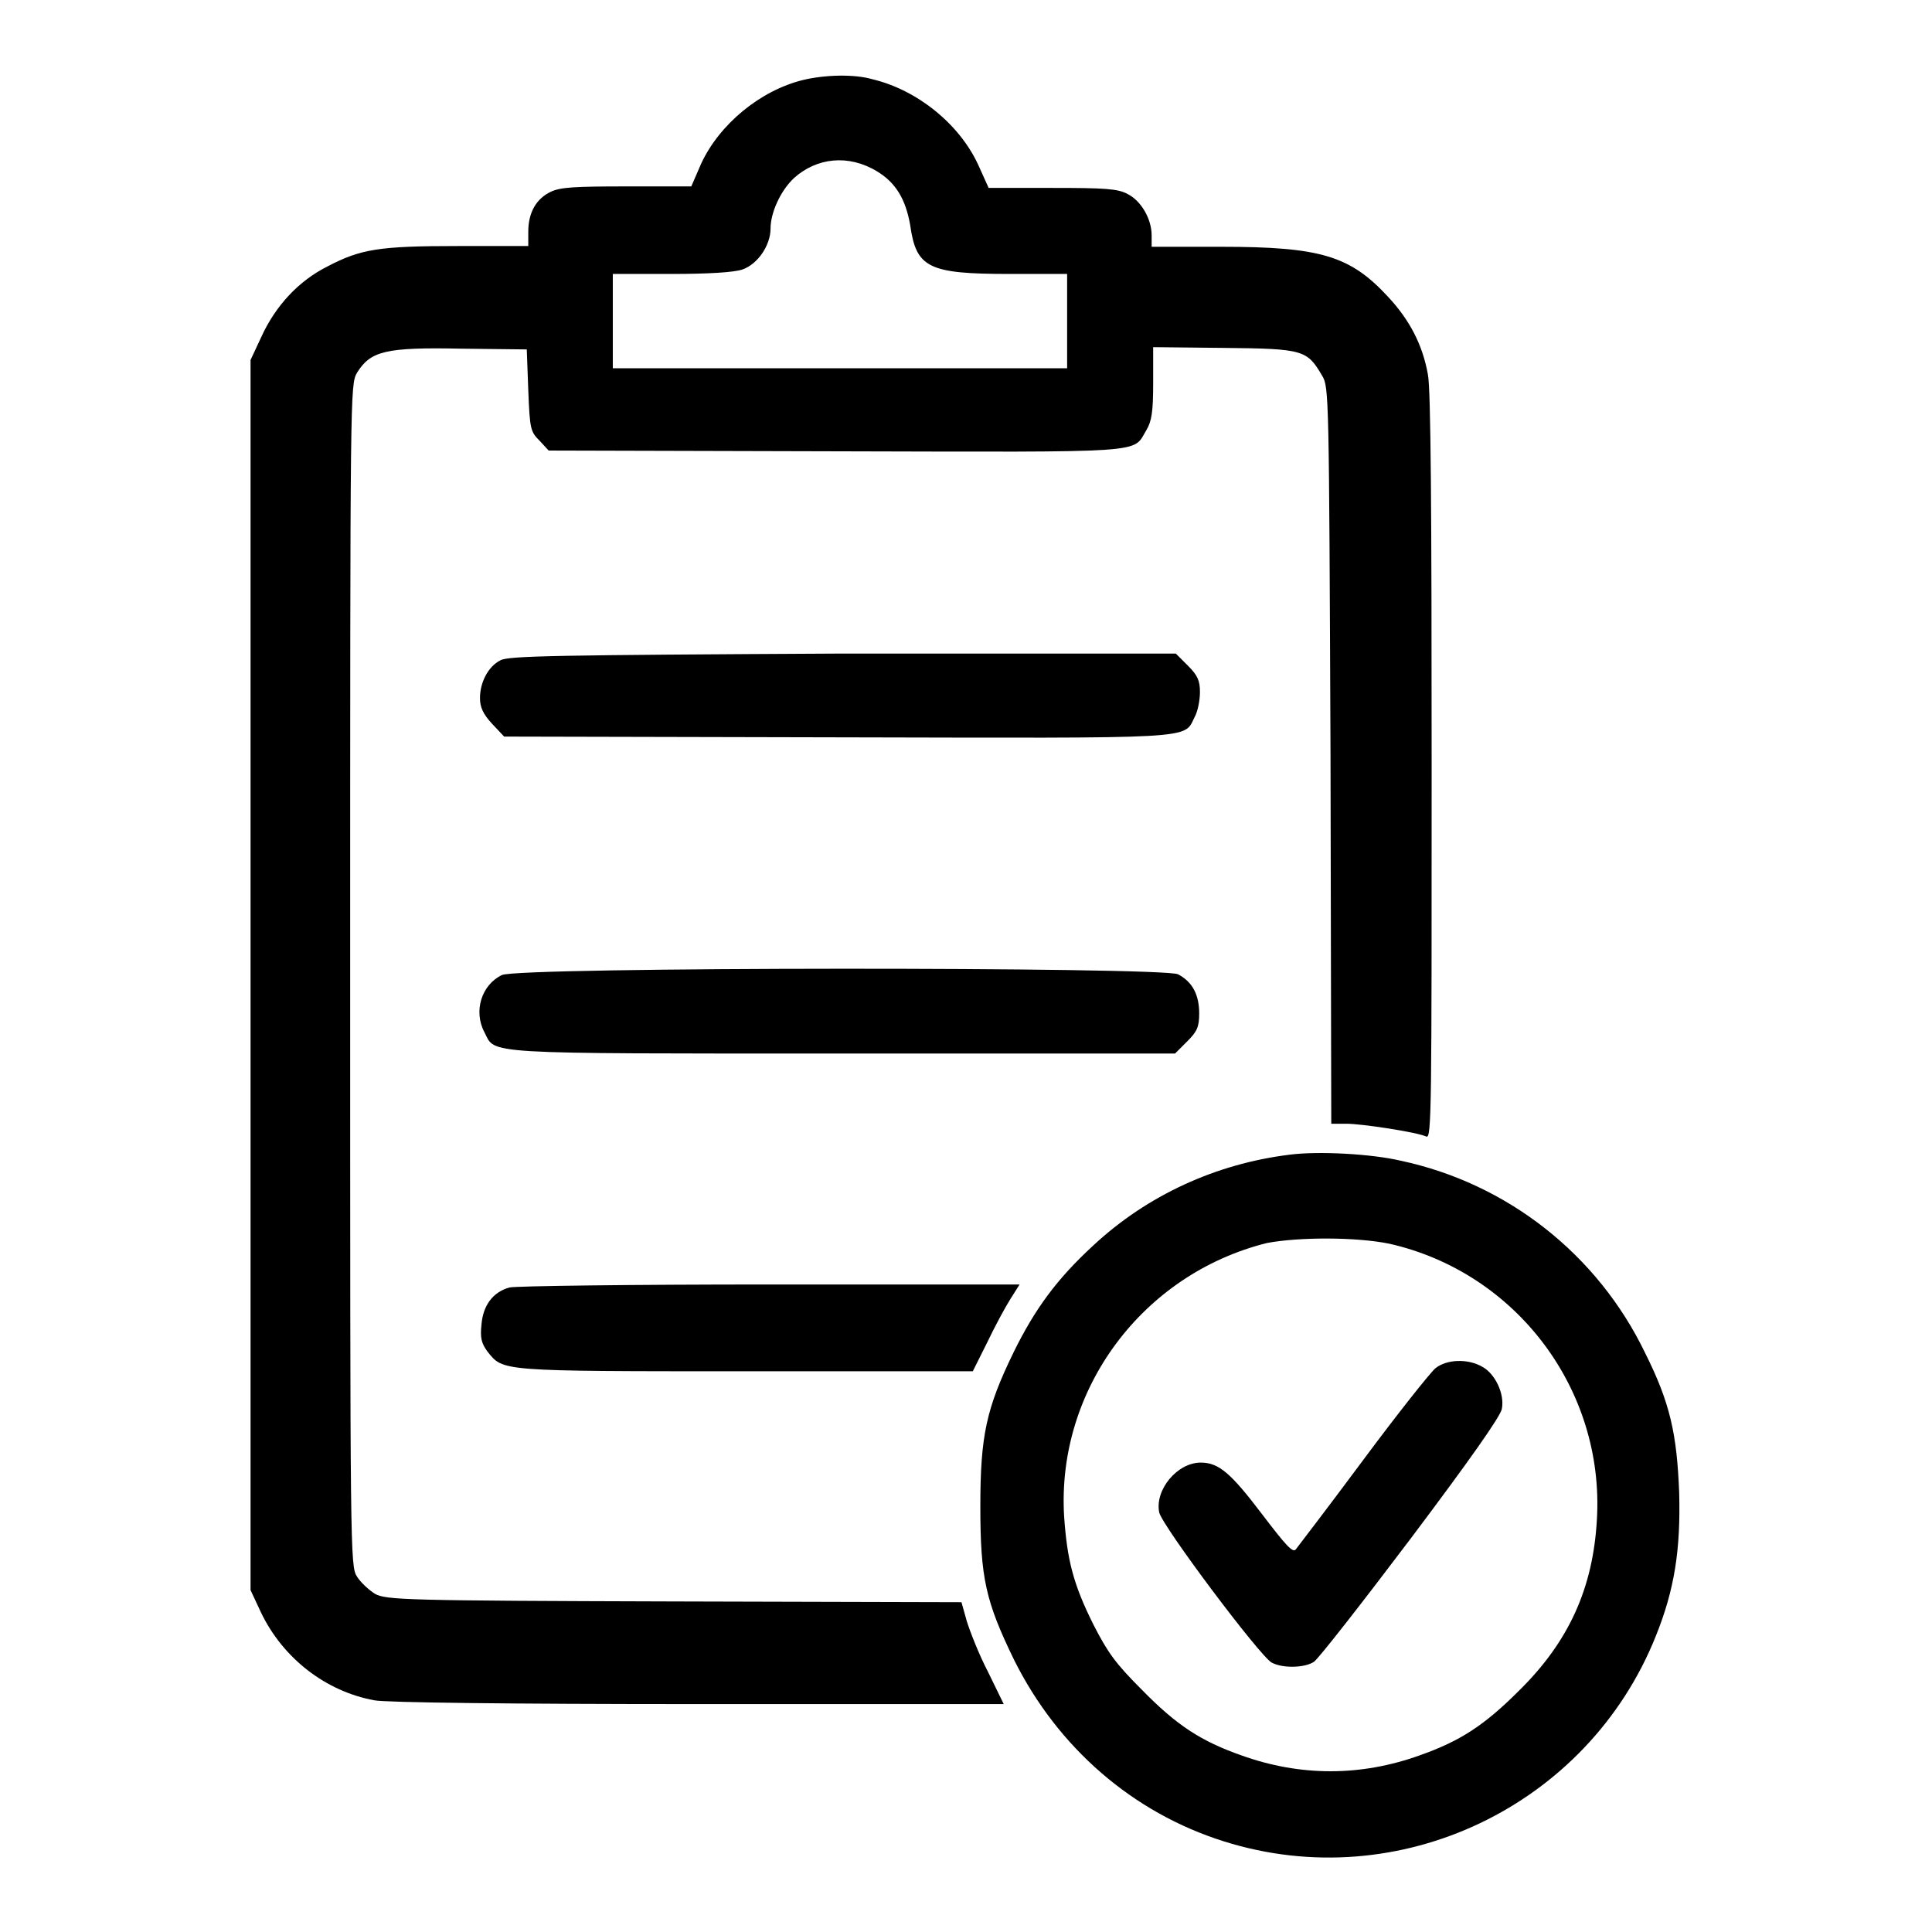 <?xml version="1.0" encoding="utf-8"?>
<!-- Svg Vector Icons : http://www.onlinewebfonts.com/icon -->
<!DOCTYPE svg PUBLIC "-//W3C//DTD SVG 1.1//EN" "http://www.w3.org/Graphics/SVG/1.1/DTD/svg11.dtd">
<svg version="1.1" xmlns="http://www.w3.org/2000/svg" xmlns:xlink="http://www.w3.org/1999/xlink" x="0px" y="0px" viewBox="0 0 256 256" enable-background="new 0 0 256 256" xml:space="preserve">
<g><g><g><path fill="#000000" d="M106.4,10.6c-5.7,1.4-11.1,5.9-13.5,11.1l-1.3,3l-8.5,0c-6.9,0-8.8,0.1-10.1,0.7c-1.9,0.9-3,2.7-3,5.3v1.9h-9.3c-10.5,0-12.9,0.4-17.3,2.7c-3.8,1.9-6.9,5.2-8.8,9.4l-1.4,3v81.5v81.5l1.4,3c2.9,6,8.5,10.4,15,11.6c1.5,0.3,18,0.5,42.9,0.5H133l-2.1-4.3c-1.2-2.3-2.4-5.4-2.8-6.7l-0.7-2.5l-38.1-0.1c-35.6-0.1-38.1-0.2-39.6-1c-0.8-0.5-1.9-1.5-2.4-2.3c-0.9-1.4-0.9-2.9-0.9-79.7c0-77.7,0-78.2,0.9-79.8c1.8-2.9,3.8-3.4,13.8-3.2l8.7,0.1l0.2,5.4c0.2,5.2,0.3,5.5,1.5,6.7l1.2,1.3l38.1,0.1c42,0.1,39.2,0.3,41.1-2.8c0.7-1.2,0.9-2.4,0.9-6.2V46l9.4,0.1c10.6,0.1,11,0.3,13,3.7c0.9,1.5,0.9,2.5,1.1,50.3l0.1,48.8h2c2,0,9.3,1.1,10.6,1.7c0.7,0.3,0.7-3.7,0.7-49c0-33.7-0.1-50.1-0.5-52c-0.7-3.9-2.4-7.2-5.3-10.3c-5-5.4-8.9-6.6-22.1-6.6h-9.2v-1.5c0-2.2-1.4-4.6-3.2-5.5c-1.3-0.7-3-0.8-10-0.8h-8.4l-1.4-3.1c-2.5-5.4-8.1-9.9-14-11.3C113.2,9.8,109.3,9.9,106.4,10.6z M116.2,22.7c2.5,1.5,3.8,3.7,4.4,7.1c0.8,5.7,2.4,6.5,13.2,6.5h7.6v6.2v6.3h-30.1H81.2v-6.3v-6.2l7.8,0c4.7,0,8.3-0.2,9.4-0.6c2-0.7,3.7-3.2,3.7-5.4c0-2.1,1.3-5,3.1-6.7C108.2,20.9,112.4,20.4,116.2,22.7z"/><path fill="#000000" d="M66.3,87.5c-1.6,0.8-2.7,2.9-2.7,5c0,1.2,0.4,2.1,1.6,3.4l1.6,1.7l44,0.1c48.4,0.1,46,0.3,47.5-2.7c0.4-0.7,0.7-2.2,0.7-3.3c0-1.5-0.3-2.2-1.6-3.5l-1.6-1.6h-44.1C73.5,86.8,67.3,86.9,66.3,87.5z"/><path fill="#000000" d="M66.5,129.2c-2.7,1.3-3.8,4.8-2.3,7.6c1.5,2.9-0.9,2.8,47.5,2.8h44l1.6-1.6c1.3-1.3,1.6-1.9,1.6-3.7c0-2.5-0.9-4.2-2.8-5.2C154.1,128.1,68.7,128.1,66.5,129.2z"/><path fill="#000000" d="M170.9,153c-9.8,1.2-18.9,5.4-26,12c-4.9,4.5-7.8,8.5-10.6,14.2c-3.6,7.4-4.4,11-4.4,20.4c0,9.5,0.7,12.6,4.5,20.4c5.8,11.6,15.7,20.2,27.8,24c23.2,7.3,48.2-4.7,57.2-27.2c2.5-6.2,3.3-11.5,3.1-19c-0.3-7.8-1.2-11.9-4.5-18.5c-6.3-13.1-18.3-22.5-32.4-25.5C181.8,152.9,174.7,152.5,170.9,153z M184.1,164.8c16.8,3.8,28.5,19.3,27.5,36.5c-0.5,9.1-3.7,16.2-10.3,22.7c-4.6,4.6-7.8,6.7-13.2,8.6c-7.8,2.8-15.8,2.8-23.6,0c-5.4-1.9-8.6-4-13.2-8.7c-3.5-3.5-4.5-4.9-6.4-8.6c-2.7-5.4-3.5-8.6-3.9-14.4c-1-16.8,10.4-32.1,26.9-36.2C172.2,163.9,179.7,163.9,184.1,164.8z"/><path fill="#000000" d="M190.2,181.3c-0.7,0.6-5,6-9.6,12.2c-4.6,6.2-8.6,11.4-8.9,11.8c-0.4,0.5-1.3-0.5-4.5-4.7c-4.1-5.4-5.7-6.8-8.1-6.8c-3.1,0-6.1,3.6-5.5,6.6c0.4,1.8,13.3,19,14.9,19.9c1.5,0.8,4.4,0.7,5.6-0.1c0.6-0.4,6.3-7.7,12.8-16.3c7.9-10.5,11.9-16.2,12.1-17.2c0.4-2-0.9-4.7-2.6-5.6C194.5,180,191.7,180.1,190.2,181.3z"/><path fill="#000000" d="M67.5,170.6c-2.2,0.6-3.5,2.4-3.7,4.9c-0.2,1.8,0,2.5,0.8,3.6c2.1,2.6,1.4,2.6,34.2,2.6h30.1l1.9-3.8c1-2.1,2.4-4.7,3.1-5.8l1.2-1.9l-33,0C83.8,170.2,68.2,170.4,67.5,170.6z"/></g></g></g>
</svg>